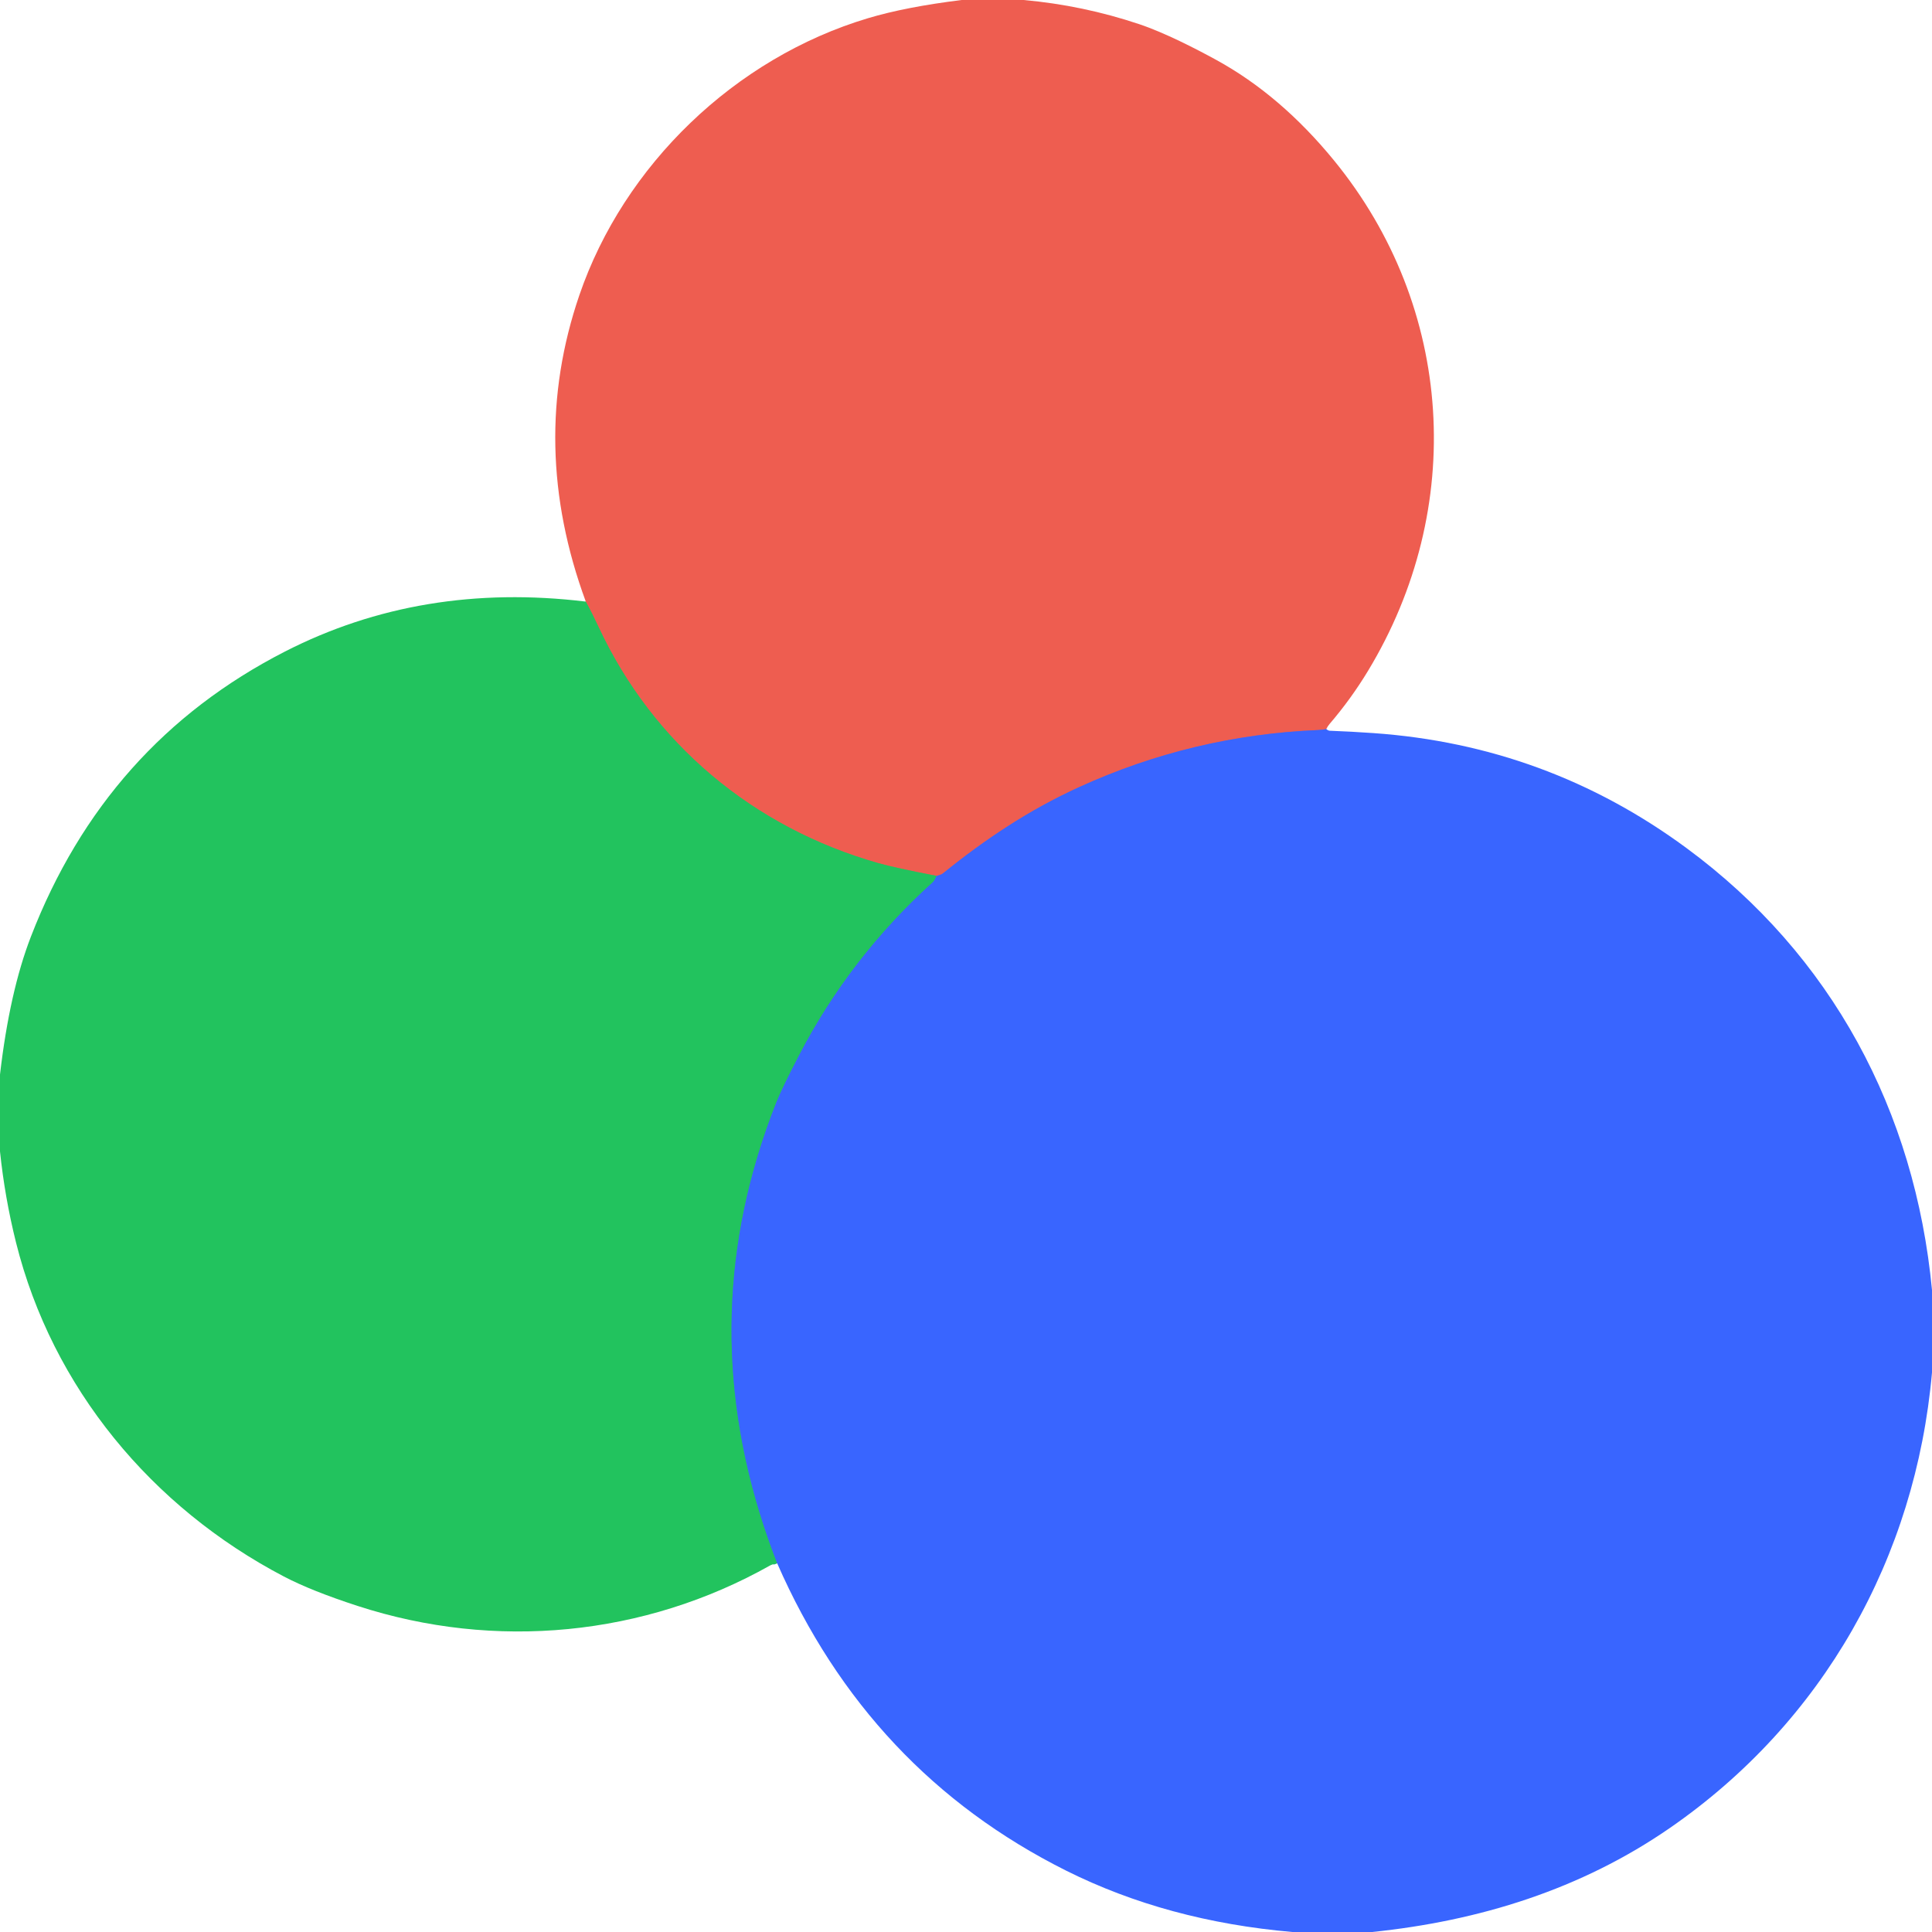 <?xml version="1.0" encoding="UTF-8" standalone="no"?>
<!DOCTYPE svg PUBLIC "-//W3C//DTD SVG 1.1//EN" "http://www.w3.org/Graphics/SVG/1.1/DTD/svg11.dtd">
<svg xmlns="http://www.w3.org/2000/svg" version="1.1" viewBox="0.00 0.00 512.00 512.00">
<g stroke-width="2.00" fill="none" stroke-linecap="butt">
<path stroke="#9461a8" vector-effect="non-scaling-stroke" d="
  M 351.47 193.21
  Q 350.45 193.42 349.36 193.47
  Q 316.07 194.83 285.82 208.67
  C 272.62 214.71 261.12 222.38 249.85 231.49
  Q 249.52 231.75 249.08 231.86
  Q 248.61 231.98 248.24 232.13"
/>
<path stroke="#889057" vector-effect="non-scaling-stroke" d="
  M 248.24 232.13
  Q 237.06 229.96 232.73 228.73
  C 199.61 219.31 173.03 197.05 158.63 166.16
  Q 156.82 162.29 155.24 159.43"
/>
<path stroke="#2e94af" vector-effect="non-scaling-stroke" d="
  M 248.24 232.13
  C 247.81 232.79 247.73 233.32 247.16 233.84
  C 232.63 246.99 220.77 262.31 211.76 279.68
  Q 207.15 288.56 205.71 292.22
  Q 183.78 347.68 202.44 404.46
  Q 204.10 409.48 205.96 414.29"
/>
</g>
<path fill="#ee5d50" d="
  M 254.87 0.00
  L 271.25 0.00
  Q 287.02 1.41 301.95 6.42
  C 308.66 8.67 317.00 12.96 322.34 15.89
  Q 339.36 25.21 353.51 42.50
  C 385.41 81.49 388.59 134.78 362.53 177.80
  Q 358.02 185.25 352.34 191.87
  Q 351.83 192.47 351.47 193.21
  Q 350.45 193.42 349.36 193.47
  Q 316.07 194.83 285.82 208.67
  C 272.62 214.71 261.12 222.38 249.85 231.49
  Q 249.52 231.75 249.08 231.86
  Q 248.61 231.98 248.24 232.13
  Q 237.06 229.96 232.73 228.73
  C 199.61 219.31 173.03 197.05 158.63 166.16
  Q 156.82 162.29 155.24 159.43
  Q 139.96 117.90 153.53 78.24
  C 165.33 43.75 194.78 15.38 230.01 4.83
  Q 240.07 1.82 254.87 0.00
  Z"
/>
<path fill="#22c35e" d="
  M 155.24 159.43
  Q 156.82 162.29 158.63 166.16
  C 173.03 197.05 199.61 219.31 232.73 228.73
  Q 237.06 229.96 248.24 232.13
  C 247.81 232.79 247.73 233.32 247.16 233.84
  C 232.63 246.99 220.77 262.31 211.76 279.68
  Q 207.15 288.56 205.71 292.22
  Q 183.78 347.68 202.44 404.46
  Q 204.10 409.48 205.96 414.29
  Q 204.61 414.57 204.09 414.86
  C 170.72 433.65 131.22 437.43 94.81 425.60
  Q 82.52 421.61 75.21 417.78
  C 40.29 399.49 13.88 367.85 4.24 329.26
  Q 1.26 317.31 0.00 305.14
  L 0.00 284.76
  Q 2.54 262.85 8.18 248.25
  Q 27.96 197.03 75.47 172.69
  Q 111.67 154.15 155.24 159.43
  Z"
/>
<path fill="#3965ff" d="
  M 351.47 193.21
  Q 352.00 193.63 352.39 193.65
  Q 358.19 193.87 364.00 194.28
  Q 409.96 197.51 446.89 224.71
  C 485.52 253.15 507.51 294.53 512.00 341.88
  L 512.00 363.73
  C 507.65 412.81 483.18 456.31 442.58 484.40
  C 418.98 500.73 392.01 509.07 363.63 512.00
  L 342.50 512.00
  Q 309.30 509.12 282.52 495.73
  Q 230.18 469.54 205.96 414.29
  Q 204.10 409.48 202.44 404.46
  Q 183.78 347.68 205.71 292.22
  Q 207.15 288.56 211.76 279.68
  C 220.77 262.31 232.63 246.99 247.16 233.84
  C 247.73 233.32 247.81 232.79 248.24 232.13
  Q 248.61 231.98 249.08 231.86
  Q 249.52 231.75 249.85 231.49
  C 261.12 222.38 272.62 214.71 285.82 208.67
  Q 316.07 194.83 349.36 193.47
  Q 350.45 193.42 351.47 193.21
  Z"
/>
</svg>
